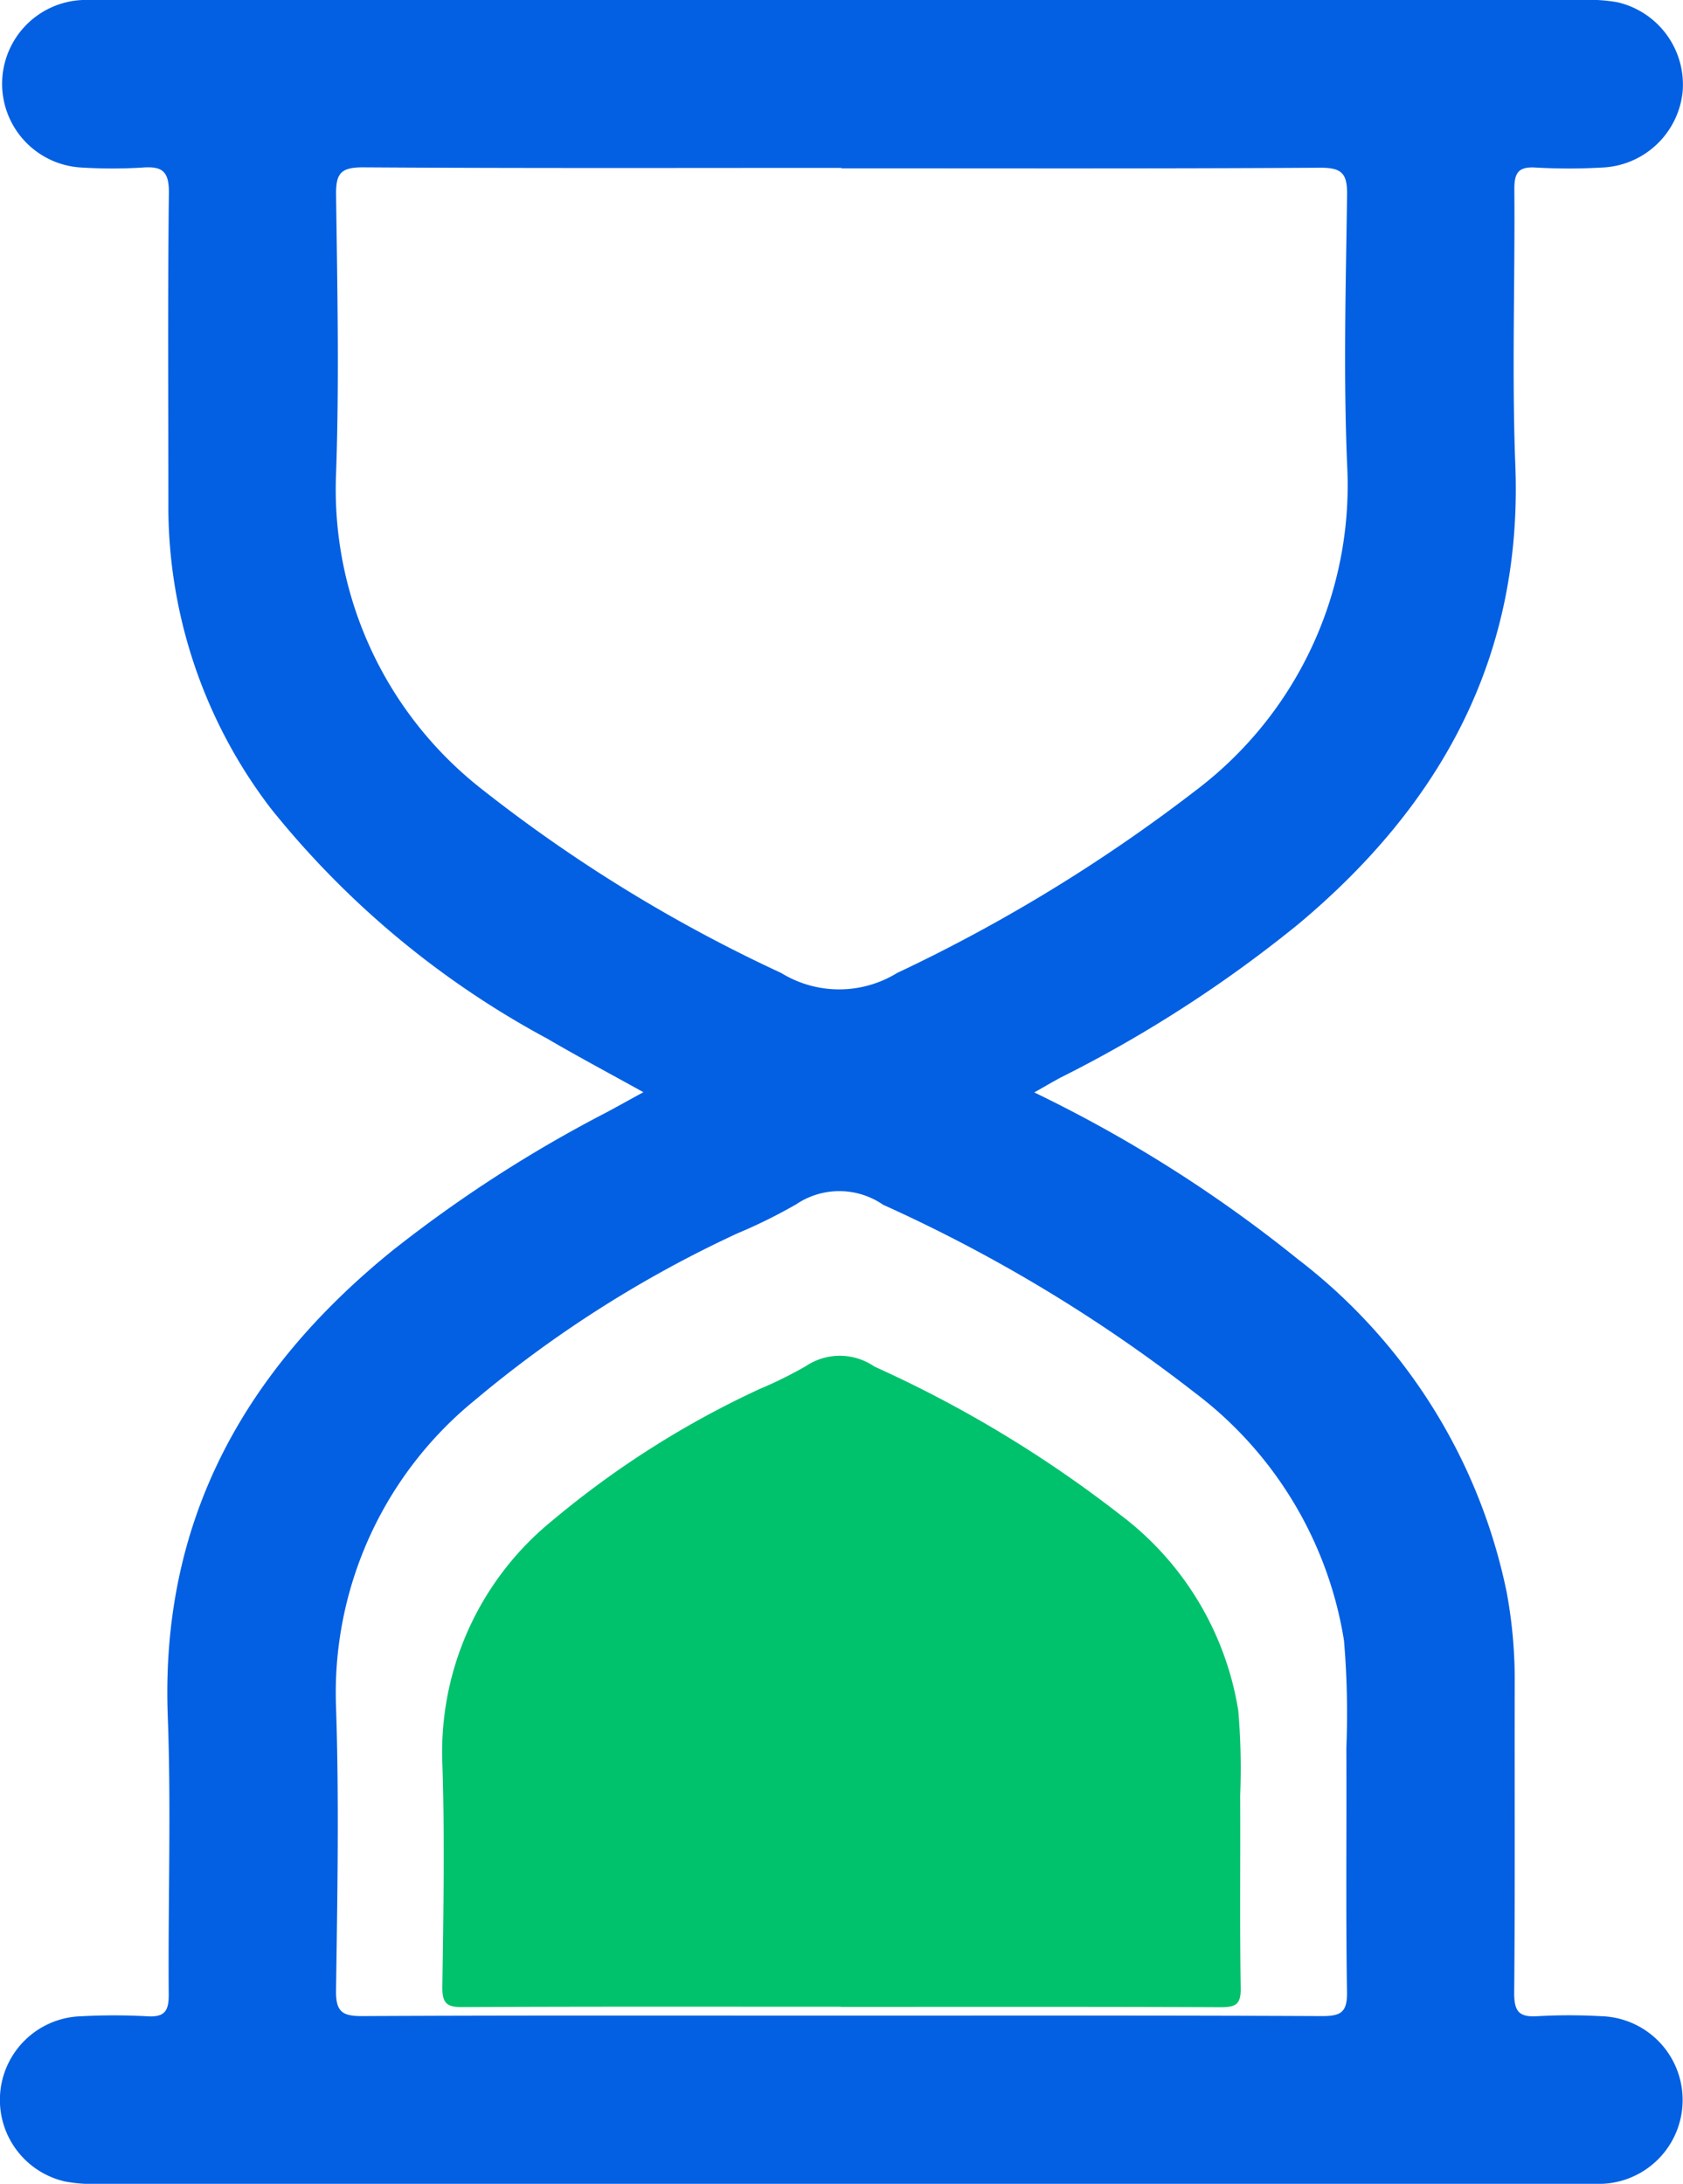 <svg xmlns="http://www.w3.org/2000/svg" width="41.825" height="54.268" viewBox="0 0 41.825 54.268">
  <g id="Group_9127" data-name="Group 9127" transform="translate(0 0)">
    <path id="Path_18762" data-name="Path 18762" d="M220.629,27.148a33.8,33.8,0,0,1,6.548,4.143,13.959,13.959,0,0,1,5.189,8.275,11.913,11.913,0,0,1,.2,2.139c-.006,2.609.01,5.218-.013,7.826,0,.465.129.6.584.571a14.037,14.037,0,0,1,1.567,0,2.084,2.084,0,0,1-.007,4.167c-.13.006-.261,0-.392,0q-18.46,0-36.921,0a3.741,3.741,0,0,1-.843-.059,2.079,2.079,0,0,1,.4-4.106,15.19,15.19,0,0,1,1.633,0c.434.029.546-.122.542-.545-.019-2.3.063-4.611-.024-6.913-.183-4.858,1.9-8.584,5.581-11.567a32.981,32.981,0,0,1,5.308-3.429c.281-.15.56-.306.931-.509-.855-.475-1.633-.888-2.393-1.333a22.373,22.373,0,0,1-6.872-5.726,12.353,12.353,0,0,1-2.54-7.586c0-2.565-.017-5.131.013-7.7.006-.531-.158-.672-.656-.632a12.482,12.482,0,0,1-1.5,0A2.084,2.084,0,0,1,196.973,0c.131-.006.261,0,.392,0q18.46,0,36.92,0a3.785,3.785,0,0,1,.843.058,2.1,2.1,0,0,1,1.61,2.229,2.1,2.1,0,0,1-2.011,1.877,14.709,14.709,0,0,1-1.633,0c-.441-.03-.541.133-.537.549.018,2.282-.064,4.568.024,6.847.184,4.752-1.836,8.428-5.387,11.4a32.135,32.135,0,0,1-5.909,3.815c-.187.1-.367.207-.655.37m-4.812,22.944c3.985,0,7.971-.008,11.956.011.471,0,.632-.091.624-.6-.032-2.021-.007-4.043-.016-6.064a21.474,21.474,0,0,0-.059-2.67,9.614,9.614,0,0,0-3.708-6.158,38.034,38.034,0,0,0-7.744-4.669,1.918,1.918,0,0,0-2.16-.013,13.015,13.015,0,0,1-1.46.722,29.245,29.245,0,0,0-6.533,4.151,9.379,9.379,0,0,0-3.444,7.623c.078,2.345.033,4.694,0,7.041-.007.524.15.64.652.637,3.963-.02,7.927-.011,11.89-.011m.016-45.917c-3.963,0-7.927.012-11.89-.014-.561,0-.674.162-.667.689.03,2.3.081,4.61,0,6.911a9.458,9.458,0,0,0,3.582,7.821,37.371,37.371,0,0,0,7.481,4.6,2.748,2.748,0,0,0,2.878,0,40.33,40.33,0,0,0,7.438-4.548,9.5,9.5,0,0,0,3.751-8c-.1-2.256-.037-4.52-.005-6.78.007-.536-.122-.686-.674-.683-3.963.025-7.927.014-11.89.014" transform="translate(-194.923 0)" fill="#0360e3"/>
    <path id="Path_18774" data-name="Path 18774" d="M213.472,46.829c3.147,0,6.294-.006,9.441.008.372,0,.5-.072.493-.473-.025-1.6-.005-3.192-.013-4.788a16.956,16.956,0,0,0-.047-2.109,7.592,7.592,0,0,0-2.928-4.863,30.035,30.035,0,0,0-6.115-3.687,1.514,1.514,0,0,0-1.705-.01,10.275,10.275,0,0,1-1.153.57,23.094,23.094,0,0,0-5.159,3.278,7.406,7.406,0,0,0-2.72,6.019c.062,1.851.026,3.707,0,5.56-.005.414.118.505.515.5,3.13-.016,6.26-.009,9.389-.009" transform="translate(-192.573 3.042)" fill="#00c26c"/>
  </g>
</svg>
